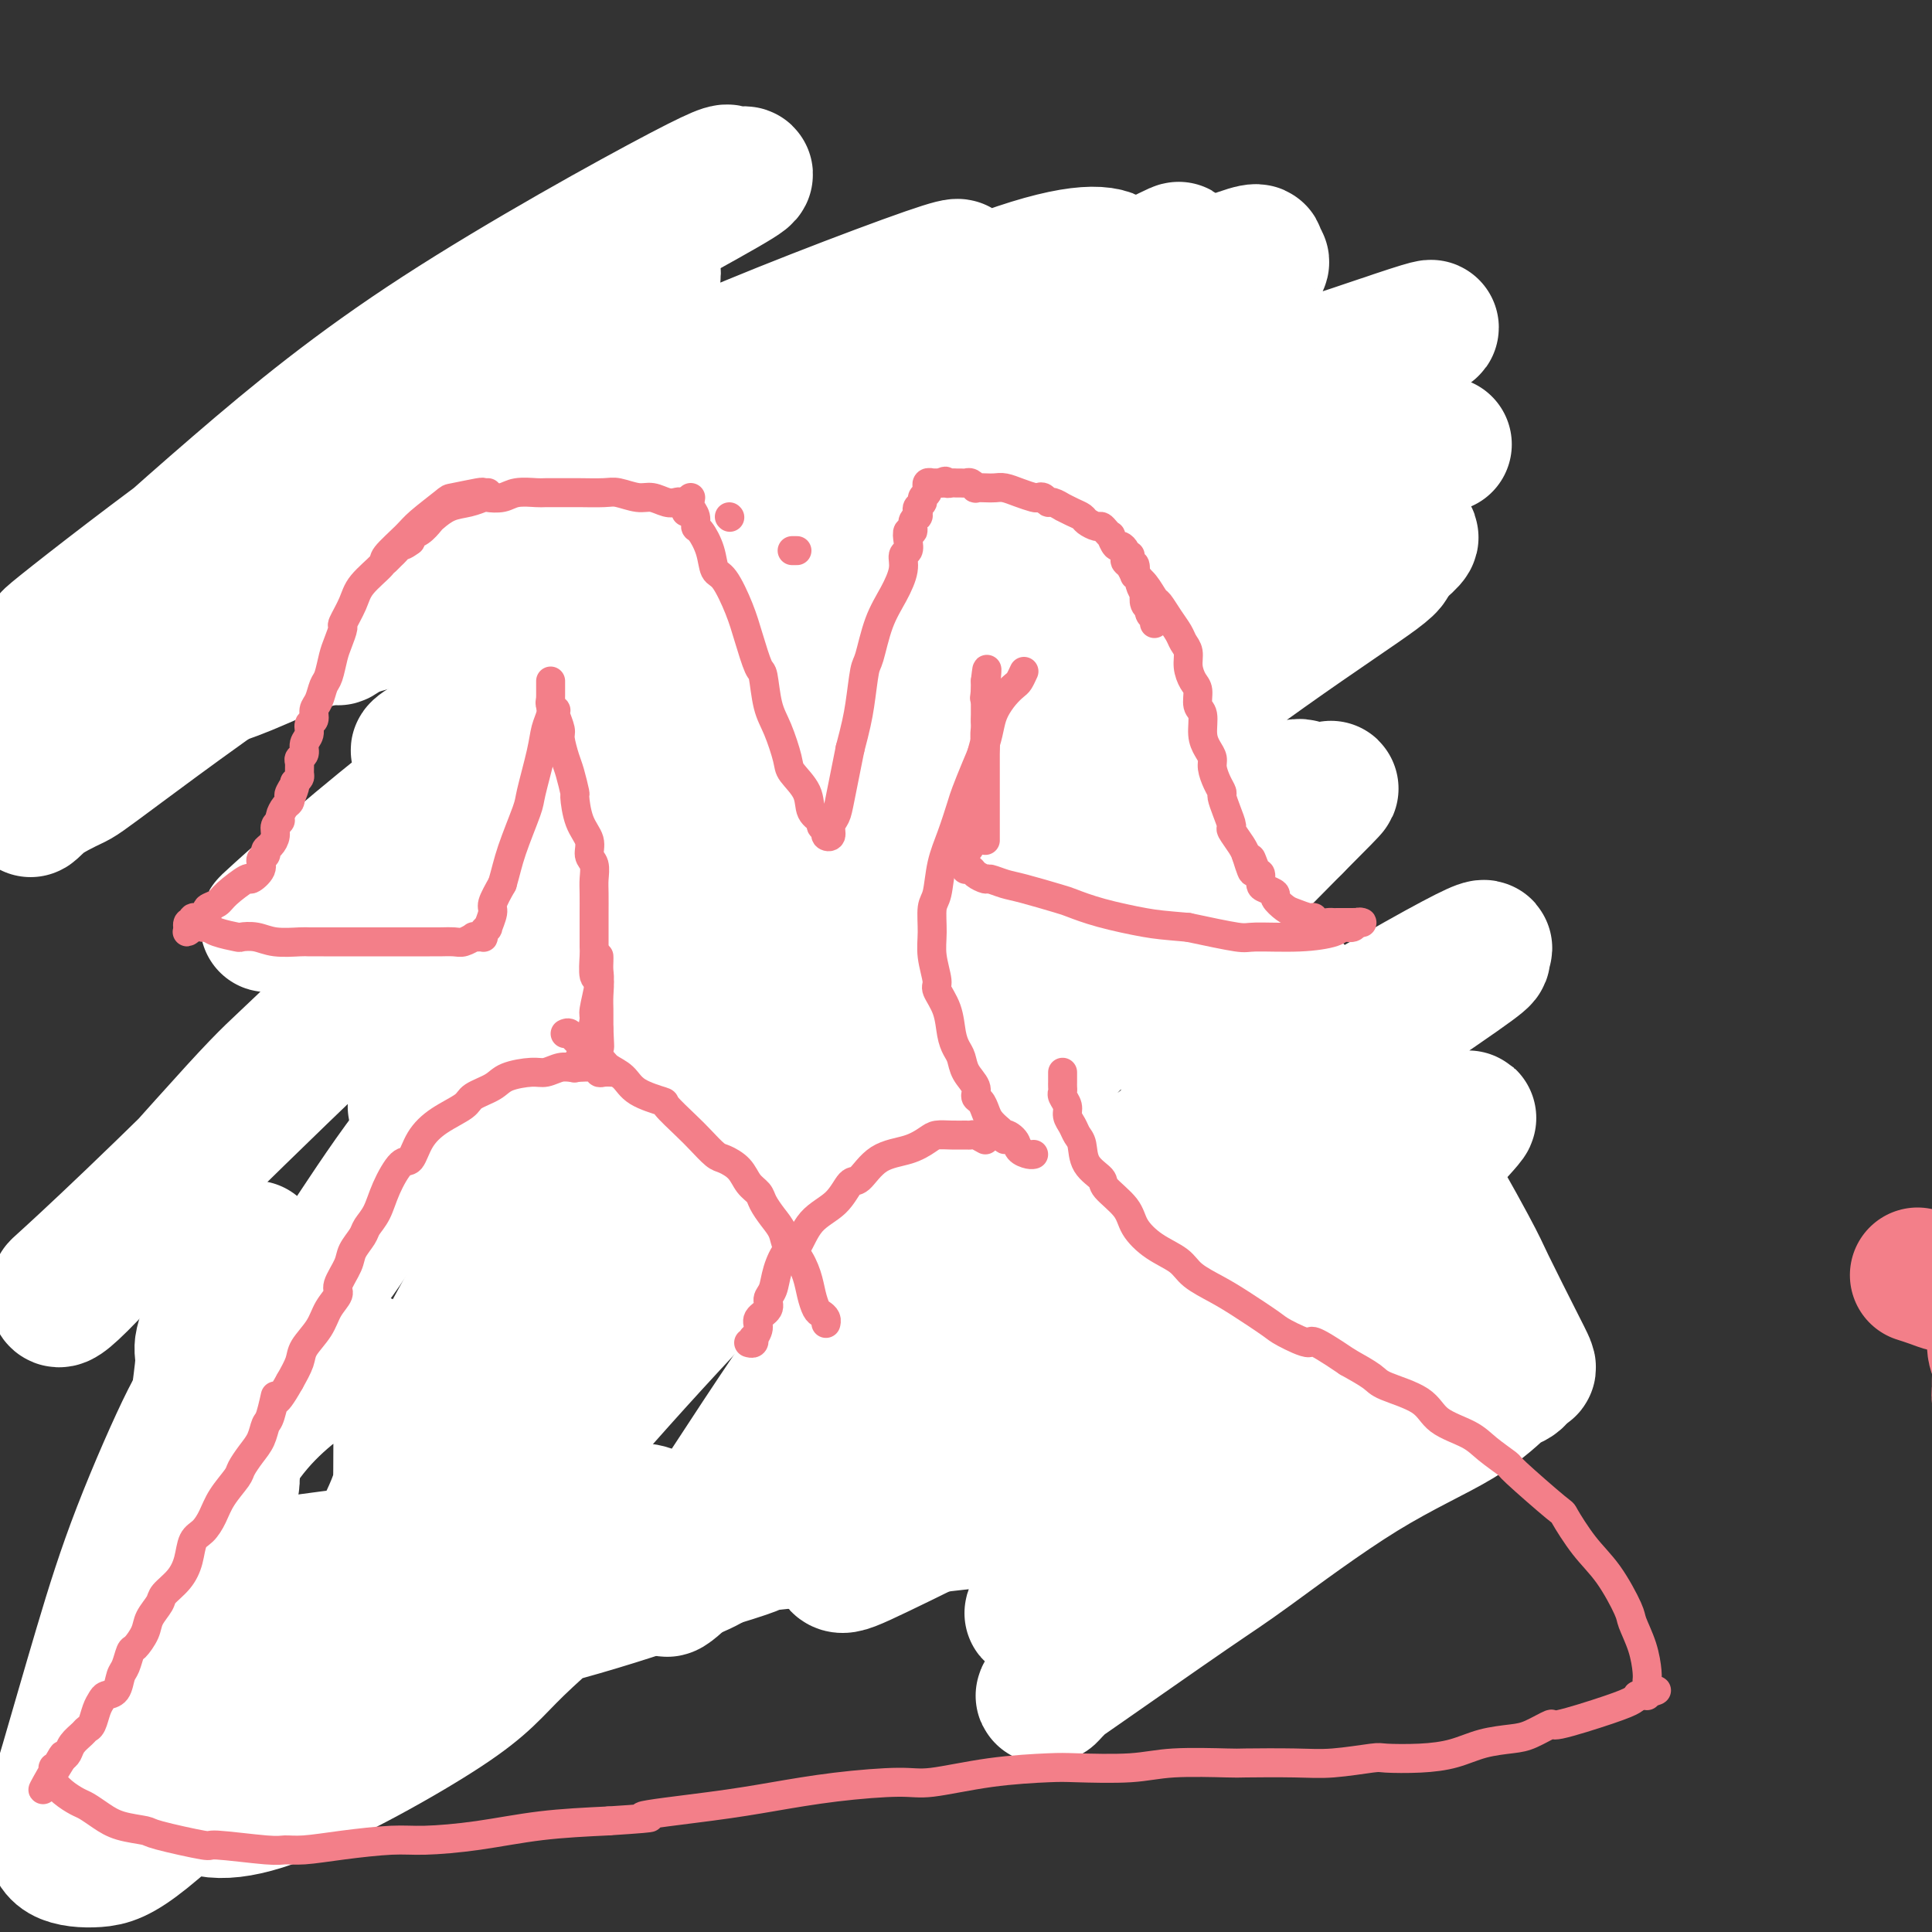 <svg viewBox='0 0 400 400' version='1.1' xmlns='http://www.w3.org/2000/svg' xmlns:xlink='http://www.w3.org/1999/xlink'><rect x="0" y="0" width="400" height="400" fill="#333333" stroke="none"/><g fill='none' stroke='#F37F89' stroke-width='6' stroke-linecap='round' stroke-linejoin='round'><path d='M139,75c0.415,0.440 0.829,0.881 1,1c0.171,0.119 0.097,-0.082 0,0c-0.097,0.082 -0.219,0.447 0,1c0.219,0.553 0.780,1.295 1,2c0.220,0.705 0.101,1.372 0,2c-0.101,0.628 -0.183,1.218 0,2c0.183,0.782 0.632,1.755 1,3c0.368,1.245 0.655,2.761 1,4c0.345,1.239 0.749,2.201 1,3c0.251,0.799 0.349,1.436 1,2c0.651,0.564 1.854,1.054 3,2c1.146,0.946 2.237,2.347 3,3c0.763,0.653 1.200,0.557 2,1c0.800,0.443 1.963,1.425 3,2c1.037,0.575 1.949,0.744 3,1c1.051,0.256 2.240,0.601 4,1c1.760,0.399 4.089,0.854 5,1c0.911,0.146 0.403,-0.016 1,0c0.597,0.016 2.298,0.212 4,0c1.702,-0.212 3.405,-0.830 5,-1c1.595,-0.170 3.083,0.109 4,0c0.917,-0.109 1.262,-0.607 2,-1c0.738,-0.393 1.868,-0.683 3,-1c1.132,-0.317 2.268,-0.662 4,-1c1.732,-0.338 4.062,-0.668 5,-1c0.938,-0.332 0.483,-0.666 1,-1c0.517,-0.334 2.005,-0.667 3,-1c0.995,-0.333 1.498,-0.667 2,-1'/><path d='M202,98c4.666,-1.657 1.832,-1.800 1,-2c-0.832,-0.200 0.337,-0.459 1,-1c0.663,-0.541 0.821,-1.365 1,-2c0.179,-0.635 0.380,-1.080 1,-2c0.620,-0.920 1.659,-2.315 2,-3c0.341,-0.685 -0.015,-0.660 0,-1c0.015,-0.340 0.400,-1.045 1,-2c0.600,-0.955 1.415,-2.158 2,-3c0.585,-0.842 0.940,-1.321 1,-2c0.060,-0.679 -0.176,-1.559 0,-2c0.176,-0.441 0.766,-0.444 1,-1c0.234,-0.556 0.114,-1.664 0,-2c-0.114,-0.336 -0.223,0.102 0,0c0.223,-0.102 0.778,-0.743 1,-1c0.222,-0.257 0.111,-0.128 0,0'/><path d='M140,80c0.019,0.079 0.037,0.157 0,0c-0.037,-0.157 -0.131,-0.551 0,-1c0.131,-0.449 0.487,-0.953 0,-2c-0.487,-1.047 -1.817,-2.638 -3,-4c-1.183,-1.362 -2.221,-2.496 -3,-3c-0.779,-0.504 -1.300,-0.377 -2,-1c-0.700,-0.623 -1.578,-1.996 -3,-3c-1.422,-1.004 -3.387,-1.640 -5,-2c-1.613,-0.360 -2.872,-0.443 -4,-1c-1.128,-0.557 -2.123,-1.587 -4,-2c-1.877,-0.413 -4.635,-0.207 -7,0c-2.365,0.207 -4.337,0.417 -7,1c-2.663,0.583 -6.016,1.540 -8,2c-1.984,0.460 -2.600,0.425 -4,1c-1.400,0.575 -3.583,1.761 -6,3c-2.417,1.239 -5.069,2.531 -7,4c-1.931,1.469 -3.142,3.116 -4,4c-0.858,0.884 -1.362,1.004 -2,2c-0.638,0.996 -1.408,2.868 -2,4c-0.592,1.132 -1.006,1.523 -2,3c-0.994,1.477 -2.567,4.039 -3,5c-0.433,0.961 0.276,0.322 0,1c-0.276,0.678 -1.536,2.673 -2,4c-0.464,1.327 -0.133,1.985 0,3c0.133,1.015 0.066,2.385 0,3c-0.066,0.615 -0.133,0.473 0,1c0.133,0.527 0.467,1.722 1,3c0.533,1.278 1.267,2.639 2,4'/><path d='M65,109c0.645,1.429 0.757,1.002 1,1c0.243,-0.002 0.616,0.422 1,1c0.384,0.578 0.777,1.310 1,2c0.223,0.690 0.276,1.340 1,2c0.724,0.660 2.121,1.332 3,2c0.879,0.668 1.241,1.331 2,2c0.759,0.669 1.914,1.344 3,2c1.086,0.656 2.103,1.294 3,2c0.897,0.706 1.673,1.480 2,2c0.327,0.520 0.205,0.784 1,1c0.795,0.216 2.505,0.382 4,1c1.495,0.618 2.773,1.686 4,2c1.227,0.314 2.402,-0.126 3,0c0.598,0.126 0.621,0.818 1,1c0.379,0.182 1.116,-0.147 2,0c0.884,0.147 1.914,0.772 3,1c1.086,0.228 2.228,0.061 3,0c0.772,-0.061 1.173,-0.016 2,0c0.827,0.016 2.079,0.004 3,0c0.921,-0.004 1.512,-0.001 2,0c0.488,0.001 0.873,0.000 1,0c0.127,-0.000 -0.004,-0.000 1,0c1.004,0.000 3.144,0.000 4,0c0.856,-0.000 0.428,-0.000 0,0'/><path d='M210,82c-0.073,-0.371 -0.147,-0.743 0,-1c0.147,-0.257 0.514,-0.400 1,-1c0.486,-0.600 1.089,-1.656 2,-3c0.911,-1.344 2.128,-2.977 3,-4c0.872,-1.023 1.398,-1.438 2,-2c0.602,-0.562 1.280,-1.271 3,-2c1.720,-0.729 4.484,-1.479 6,-2c1.516,-0.521 1.785,-0.815 3,-1c1.215,-0.185 3.375,-0.263 5,0c1.625,0.263 2.713,0.865 4,1c1.287,0.135 2.771,-0.199 4,0c1.229,0.199 2.203,0.930 4,2c1.797,1.070 4.418,2.479 6,3c1.582,0.521 2.126,0.152 3,1c0.874,0.848 2.080,2.912 3,4c0.920,1.088 1.556,1.201 2,2c0.444,0.799 0.697,2.283 1,3c0.303,0.717 0.656,0.666 1,1c0.344,0.334 0.681,1.052 1,2c0.319,0.948 0.621,2.125 1,3c0.379,0.875 0.834,1.447 1,2c0.166,0.553 0.044,1.088 0,2c-0.044,0.912 -0.011,2.200 0,3c0.011,0.800 -0.001,1.110 0,2c0.001,0.890 0.014,2.360 0,3c-0.014,0.640 -0.055,0.450 0,1c0.055,0.550 0.207,1.840 0,3c-0.207,1.160 -0.773,2.188 -1,3c-0.227,0.812 -0.113,1.406 0,2'/><path d='M265,109c-0.238,3.439 -0.833,1.535 -1,1c-0.167,-0.535 0.092,0.297 0,1c-0.092,0.703 -0.537,1.276 -1,2c-0.463,0.724 -0.944,1.600 -1,2c-0.056,0.400 0.312,0.326 0,1c-0.312,0.674 -1.306,2.096 -2,3c-0.694,0.904 -1.088,1.288 -2,2c-0.912,0.712 -2.342,1.750 -3,2c-0.658,0.250 -0.543,-0.288 -1,0c-0.457,0.288 -1.487,1.402 -2,2c-0.513,0.598 -0.511,0.681 -1,1c-0.489,0.319 -1.469,0.874 -2,1c-0.531,0.126 -0.612,-0.176 -1,0c-0.388,0.176 -1.081,0.832 -2,1c-0.919,0.168 -2.062,-0.151 -3,0c-0.938,0.151 -1.670,0.773 -2,1c-0.330,0.227 -0.260,0.061 -1,0c-0.740,-0.061 -2.292,-0.016 -3,0c-0.708,0.016 -0.573,0.004 -1,0c-0.427,-0.004 -1.416,-0.001 -2,0c-0.584,0.001 -0.764,0.000 -2,0c-1.236,-0.000 -3.530,-0.000 -5,0c-1.470,0.000 -2.117,0.000 -3,0c-0.883,-0.000 -2.001,-0.000 -3,0c-0.999,0.000 -1.878,0.000 -3,0c-1.122,-0.000 -2.486,-0.000 -4,0c-1.514,0.000 -3.179,0.000 -4,0c-0.821,-0.000 -0.797,-0.000 -1,0c-0.203,0.000 -0.631,0.000 -1,0c-0.369,-0.000 -0.677,-0.000 -1,0c-0.323,0.000 -0.662,0.000 -1,0'/><path d='M206,129c-6.020,0.302 0.429,0.055 3,0c2.571,-0.055 1.263,0.080 2,0c0.737,-0.080 3.517,-0.374 7,-1c3.483,-0.626 7.669,-1.583 10,-2c2.331,-0.417 2.809,-0.294 5,-1c2.191,-0.706 6.097,-2.242 9,-3c2.903,-0.758 4.805,-0.739 7,-1c2.195,-0.261 4.683,-0.802 6,-1c1.317,-0.198 1.463,-0.053 2,0c0.537,0.053 1.464,0.014 2,0c0.536,-0.014 0.680,-0.004 1,0c0.320,0.004 0.817,0.001 1,0c0.183,-0.001 0.052,-0.000 0,0c-0.052,0.000 -0.026,0.000 0,0'/><path d='M74,124c0.513,0.301 1.026,0.602 2,1c0.974,0.398 2.410,0.891 3,1c0.590,0.109 0.333,-0.168 2,0c1.667,0.168 5.256,0.781 8,1c2.744,0.219 4.643,0.045 6,0c1.357,-0.045 2.171,0.041 4,0c1.829,-0.041 4.672,-0.207 7,0c2.328,0.207 4.139,0.788 6,1c1.861,0.212 3.771,0.057 5,0c1.229,-0.057 1.778,-0.015 3,0c1.222,0.015 3.117,0.004 4,0c0.883,-0.004 0.755,-0.001 1,0c0.245,0.001 0.864,0.000 1,0c0.136,-0.000 -0.211,-0.000 0,0c0.211,0.000 0.980,0.000 1,0c0.020,-0.000 -0.709,-0.000 -1,0c-0.291,0.000 -0.146,0.000 0,0'/><path d='M128,130c0.006,0.861 0.012,1.722 0,2c-0.012,0.278 -0.041,-0.027 0,0c0.041,0.027 0.151,0.388 0,1c-0.151,0.612 -0.563,1.477 -1,2c-0.437,0.523 -0.901,0.704 -1,1c-0.099,0.296 0.165,0.709 0,1c-0.165,0.291 -0.761,0.462 -1,1c-0.239,0.538 -0.121,1.443 0,2c0.121,0.557 0.244,0.766 0,1c-0.244,0.234 -0.854,0.495 -1,1c-0.146,0.505 0.171,1.256 0,2c-0.171,0.744 -0.830,1.481 -1,2c-0.170,0.519 0.150,0.822 0,1c-0.150,0.178 -0.771,0.233 -1,1c-0.229,0.767 -0.065,2.247 0,3c0.065,0.753 0.032,0.779 0,1c-0.032,0.221 -0.061,0.638 0,1c0.061,0.362 0.214,0.670 0,1c-0.214,0.330 -0.793,0.681 -1,1c-0.207,0.319 -0.041,0.606 0,1c0.041,0.394 -0.041,0.894 0,1c0.041,0.106 0.207,-0.181 0,0c-0.207,0.181 -0.788,0.832 -1,1c-0.212,0.168 -0.057,-0.147 0,0c0.057,0.147 0.016,0.756 0,1c-0.016,0.244 -0.008,0.122 0,0'/><path d='M120,159c-1.244,4.733 -0.356,2.067 0,1c0.356,-1.067 0.178,-0.533 0,0'/><path d='M122,134c-0.002,0.677 -0.003,1.353 0,2c0.003,0.647 0.012,1.264 0,2c-0.012,0.736 -0.045,1.592 0,2c0.045,0.408 0.167,0.368 0,1c-0.167,0.632 -0.622,1.935 -1,3c-0.378,1.065 -0.679,1.891 -1,3c-0.321,1.109 -0.663,2.501 -1,4c-0.337,1.499 -0.668,3.106 -1,4c-0.332,0.894 -0.663,1.074 -1,2c-0.337,0.926 -0.678,2.599 -1,4c-0.322,1.401 -0.625,2.531 -1,4c-0.375,1.469 -0.821,3.277 -1,4c-0.179,0.723 -0.089,0.362 0,0'/><path d='M128,142c-0.333,0.401 -0.667,0.801 -1,2c-0.333,1.199 -0.666,3.196 -1,5c-0.334,1.804 -0.671,3.416 -1,5c-0.329,1.584 -0.651,3.139 -1,4c-0.349,0.861 -0.723,1.028 -1,2c-0.277,0.972 -0.455,2.749 -1,4c-0.545,1.251 -1.456,1.976 -2,3c-0.544,1.024 -0.719,2.347 -1,3c-0.281,0.653 -0.667,0.635 -1,1c-0.333,0.365 -0.614,1.112 -1,2c-0.386,0.888 -0.878,1.917 -1,3c-0.122,1.083 0.126,2.220 0,3c-0.126,0.780 -0.625,1.201 -1,2c-0.375,0.799 -0.626,1.974 -1,3c-0.374,1.026 -0.870,1.903 -1,3c-0.130,1.097 0.107,2.415 0,3c-0.107,0.585 -0.558,0.437 -1,1c-0.442,0.563 -0.875,1.836 -1,3c-0.125,1.164 0.059,2.219 0,3c-0.059,0.781 -0.362,1.287 -1,2c-0.638,0.713 -1.611,1.632 -2,2c-0.389,0.368 -0.195,0.184 0,0'/><path d='M205,129c-0.030,0.831 -0.061,1.663 0,2c0.061,0.337 0.212,0.180 0,1c-0.212,0.820 -0.789,2.617 -1,4c-0.211,1.383 -0.057,2.352 0,4c0.057,1.648 0.015,3.976 0,5c-0.015,1.024 -0.004,0.743 0,2c0.004,1.257 0.001,4.051 0,6c-0.001,1.949 -0.001,3.051 0,5c0.001,1.949 0.004,4.743 0,6c-0.004,1.257 -0.015,0.975 0,2c0.015,1.025 0.057,3.356 0,5c-0.057,1.644 -0.211,2.600 0,4c0.211,1.400 0.789,3.243 1,4c0.211,0.757 0.057,0.427 0,1c-0.057,0.573 -0.016,2.048 0,3c0.016,0.952 0.008,1.379 0,2c-0.008,0.621 -0.016,1.434 0,2c0.016,0.566 0.056,0.884 0,1c-0.056,0.116 -0.207,0.031 0,0c0.207,-0.031 0.774,-0.009 1,0c0.226,0.009 0.113,0.004 0,0'/><path d='M206,189c1.164,0.033 2.329,0.065 3,0c0.671,-0.065 0.850,-0.228 1,0c0.150,0.228 0.271,0.847 1,1c0.729,0.153 2.066,-0.159 3,0c0.934,0.159 1.465,0.788 2,1c0.535,0.212 1.075,0.008 2,0c0.925,-0.008 2.235,0.180 4,1c1.765,0.820 3.986,2.273 5,3c1.014,0.727 0.822,0.727 2,1c1.178,0.273 3.726,0.820 6,2c2.274,1.180 4.275,2.994 6,4c1.725,1.006 3.173,1.206 5,2c1.827,0.794 4.034,2.184 5,3c0.966,0.816 0.690,1.060 2,2c1.310,0.940 4.207,2.577 6,4c1.793,1.423 2.484,2.631 4,4c1.516,1.369 3.858,2.899 5,4c1.142,1.101 1.083,1.773 2,3c0.917,1.227 2.808,3.010 4,5c1.192,1.990 1.684,4.189 2,5c0.316,0.811 0.456,0.234 1,1c0.544,0.766 1.493,2.873 2,5c0.507,2.127 0.573,4.272 1,6c0.427,1.728 1.214,3.038 2,5c0.786,1.962 1.572,4.578 2,6c0.428,1.422 0.500,1.652 1,3c0.500,1.348 1.429,3.814 2,6c0.571,2.186 0.786,4.093 1,6'/><path d='M288,272c1.576,5.391 1.015,2.870 1,3c-0.015,0.130 0.514,2.911 1,5c0.486,2.089 0.929,3.485 1,5c0.071,1.515 -0.228,3.148 0,4c0.228,0.852 0.985,0.922 1,2c0.015,1.078 -0.710,3.165 -1,4c-0.290,0.835 -0.145,0.417 0,0'/><path d='M100,196c-0.254,-0.431 -0.507,-0.863 -1,-1c-0.493,-0.137 -1.225,0.020 -2,0c-0.775,-0.020 -1.594,-0.216 -3,0c-1.406,0.216 -3.400,0.845 -6,2c-2.600,1.155 -5.807,2.835 -8,4c-2.193,1.165 -3.373,1.816 -5,3c-1.627,1.184 -3.702,2.901 -6,5c-2.298,2.099 -4.821,4.580 -7,7c-2.179,2.420 -4.016,4.778 -5,6c-0.984,1.222 -1.117,1.307 -2,3c-0.883,1.693 -2.517,4.992 -4,7c-1.483,2.008 -2.817,2.724 -4,5c-1.183,2.276 -2.216,6.111 -3,8c-0.784,1.889 -1.319,1.833 -2,3c-0.681,1.167 -1.507,3.556 -2,6c-0.493,2.444 -0.654,4.942 -1,7c-0.346,2.058 -0.876,3.675 -1,5c-0.124,1.325 0.159,2.358 0,4c-0.159,1.642 -0.761,3.892 -1,6c-0.239,2.108 -0.116,4.075 0,6c0.116,1.925 0.223,3.808 0,5c-0.223,1.192 -0.777,1.693 -1,3c-0.223,1.307 -0.116,3.422 0,5c0.116,1.578 0.242,2.621 0,4c-0.242,1.379 -0.852,3.096 -1,4c-0.148,0.904 0.167,0.995 0,2c-0.167,1.005 -0.814,2.924 -1,4c-0.186,1.076 0.090,1.307 0,2c-0.090,0.693 -0.545,1.846 -1,3'/><path d='M33,314c-1.099,9.416 -0.347,2.957 0,1c0.347,-1.957 0.288,0.590 0,2c-0.288,1.410 -0.805,1.683 -1,2c-0.195,0.317 -0.067,0.676 0,1c0.067,0.324 0.072,0.612 0,1c-0.072,0.388 -0.221,0.877 0,1c0.221,0.123 0.813,-0.121 1,0c0.187,0.121 -0.031,0.607 0,1c0.031,0.393 0.312,0.694 1,1c0.688,0.306 1.785,0.617 3,1c1.215,0.383 2.548,0.836 5,1c2.452,0.164 6.022,0.037 8,0c1.978,-0.037 2.365,0.016 5,0c2.635,-0.016 7.517,-0.101 12,0c4.483,0.101 8.567,0.389 14,0c5.433,-0.389 12.214,-1.456 16,-2c3.786,-0.544 4.577,-0.565 8,-1c3.423,-0.435 9.476,-1.282 15,-2c5.524,-0.718 10.517,-1.306 16,-2c5.483,-0.694 11.454,-1.496 15,-2c3.546,-0.504 4.667,-0.712 8,-1c3.333,-0.288 8.877,-0.655 14,-1c5.123,-0.345 9.825,-0.667 15,-1c5.175,-0.333 10.825,-0.678 14,-1c3.175,-0.322 3.877,-0.622 7,-1c3.123,-0.378 8.666,-0.832 13,-1c4.334,-0.168 7.457,-0.048 11,0c3.543,0.048 7.506,0.023 10,0c2.494,-0.023 3.517,-0.045 6,0c2.483,0.045 6.424,0.156 10,0c3.576,-0.156 6.788,-0.578 10,-1'/><path d='M269,310c18.503,-0.864 9.760,-0.026 7,0c-2.760,0.026 0.463,-0.762 3,-1c2.537,-0.238 4.386,0.072 6,0c1.614,-0.072 2.992,-0.528 4,-1c1.008,-0.472 1.647,-0.961 2,-1c0.353,-0.039 0.420,0.372 1,0c0.580,-0.372 1.672,-1.528 2,-2c0.328,-0.472 -0.110,-0.260 0,-1c0.110,-0.740 0.768,-2.430 1,-3c0.232,-0.570 0.039,-0.019 0,-1c-0.039,-0.981 0.076,-3.493 0,-6c-0.076,-2.507 -0.344,-5.009 -1,-8c-0.656,-2.991 -1.698,-6.471 -2,-8c-0.302,-1.529 0.138,-1.106 0,-3c-0.138,-1.894 -0.855,-6.105 -2,-9c-1.145,-2.895 -2.717,-4.473 -4,-7c-1.283,-2.527 -2.276,-6.001 -3,-8c-0.724,-1.999 -1.179,-2.521 -2,-4c-0.821,-1.479 -2.009,-3.914 -4,-7c-1.991,-3.086 -4.786,-6.824 -7,-10c-2.214,-3.176 -3.847,-5.792 -5,-7c-1.153,-1.208 -1.826,-1.010 -4,-3c-2.174,-1.990 -5.849,-6.170 -8,-9c-2.151,-2.830 -2.776,-4.310 -5,-6c-2.224,-1.690 -6.045,-3.592 -8,-5c-1.955,-1.408 -2.043,-2.324 -3,-3c-0.957,-0.676 -2.781,-1.112 -5,-2c-2.219,-0.888 -4.832,-2.228 -7,-3c-2.168,-0.772 -3.891,-0.977 -5,-1c-1.109,-0.023 -1.602,0.136 -3,0c-1.398,-0.136 -3.699,-0.568 -6,-1'/><path d='M211,190c-2.736,-0.293 -2.574,-0.026 -3,0c-0.426,0.026 -1.438,-0.189 -2,0c-0.562,0.189 -0.673,0.783 -1,1c-0.327,0.217 -0.871,0.058 -1,0c-0.129,-0.058 0.158,-0.016 0,0c-0.158,0.016 -0.759,0.004 -1,0c-0.241,-0.004 -0.120,-0.002 0,0'/><path d='M82,195c0.701,0.000 1.401,0.000 2,0c0.599,-0.000 1.095,-0.000 2,0c0.905,0.000 2.218,0.000 3,0c0.782,-0.000 1.035,-0.001 2,0c0.965,0.001 2.644,0.004 4,0c1.356,-0.004 2.388,-0.015 4,0c1.612,0.015 3.803,0.056 5,0c1.197,-0.056 1.399,-0.207 2,0c0.601,0.207 1.600,0.774 2,1c0.400,0.226 0.200,0.113 0,0'/></g>
<g fill='none' stroke='#FFFFFF' stroke-width='28' stroke-linecap='round' stroke-linejoin='round'><path d='M308,271c-0.306,0.534 -0.613,1.068 0,1c0.613,-0.068 2.145,-0.738 0,3c-2.145,3.738 -7.969,11.884 -12,17c-4.031,5.116 -6.270,7.203 -13,12c-6.730,4.797 -17.952,12.306 -28,19c-10.048,6.694 -18.922,12.574 -25,17c-6.078,4.426 -9.362,7.398 -11,9c-1.638,1.602 -1.632,1.836 -2,2c-0.368,0.164 -1.109,0.259 -1,0c0.109,-0.259 1.068,-0.874 7,-5c5.932,-4.126 16.837,-11.765 23,-16c6.163,-4.235 7.586,-5.066 13,-9c5.414,-3.934 14.820,-10.970 23,-16c8.180,-5.030 15.134,-8.056 20,-11c4.866,-2.944 7.643,-5.808 9,-7c1.357,-1.192 1.292,-0.712 2,-1c0.708,-0.288 2.188,-1.343 0,-1c-2.188,0.343 -8.045,2.086 -17,7c-8.955,4.914 -21.009,13.001 -28,17c-6.991,3.999 -8.918,3.910 -14,7c-5.082,3.090 -13.320,9.360 -20,13c-6.680,3.640 -11.802,4.651 -15,5c-3.198,0.349 -4.472,0.038 -5,0c-0.528,-0.038 -0.310,0.199 0,-1c0.310,-1.199 0.711,-3.832 5,-10c4.289,-6.168 12.464,-15.871 21,-26c8.536,-10.129 17.432,-20.684 23,-27c5.568,-6.316 7.807,-8.393 13,-13c5.193,-4.607 13.341,-11.745 18,-16c4.659,-4.255 5.830,-5.628 7,-7'/><path d='M301,234c5.892,-5.343 1.622,-0.701 1,0c-0.622,0.701 2.403,-2.538 -2,0c-4.403,2.538 -16.235,10.854 -27,20c-10.765,9.146 -20.465,19.122 -31,28c-10.535,8.878 -21.907,16.657 -28,21c-6.093,4.343 -6.907,5.249 -12,8c-5.093,2.751 -14.467,7.348 -20,10c-5.533,2.652 -7.226,3.361 -8,3c-0.774,-0.361 -0.627,-1.790 -1,-2c-0.373,-0.210 -1.264,0.798 4,-6c5.264,-6.798 16.685,-21.404 27,-33c10.315,-11.596 19.525,-20.182 31,-30c11.475,-9.818 25.216,-20.866 33,-27c7.784,-6.134 9.611,-7.352 15,-11c5.389,-3.648 14.340,-9.725 19,-13c4.660,-3.275 5.028,-3.749 5,-4c-0.028,-0.251 -0.452,-0.280 0,-1c0.452,-0.720 1.781,-2.132 -6,2c-7.781,4.132 -24.671,13.810 -39,23c-14.329,9.190 -26.096,17.894 -40,30c-13.904,12.106 -29.944,27.614 -39,36c-9.056,8.386 -11.128,9.652 -17,15c-5.872,5.348 -15.546,14.780 -21,20c-5.454,5.220 -6.690,6.228 -7,6c-0.310,-0.228 0.306,-1.690 1,-3c0.694,-1.310 1.467,-2.466 7,-11c5.533,-8.534 15.825,-24.447 26,-39c10.175,-14.553 20.232,-27.746 32,-41c11.768,-13.254 25.245,-26.568 33,-34c7.755,-7.432 9.787,-8.980 14,-13c4.213,-4.020 10.606,-10.510 17,-17'/><path d='M268,171c11.214,-11.247 7.250,-7.365 5,-6c-2.250,1.365 -2.785,0.215 -3,-1c-0.215,-1.215 -0.108,-2.493 -9,2c-8.892,4.493 -26.782,14.756 -43,27c-16.218,12.244 -30.763,26.469 -46,42c-15.237,15.531 -31.166,32.368 -40,42c-8.834,9.632 -10.572,12.059 -15,18c-4.428,5.941 -11.547,15.398 -15,20c-3.453,4.602 -3.242,4.351 -2,3c1.242,-1.351 3.515,-3.803 8,-9c4.485,-5.197 11.184,-13.139 20,-23c8.816,-9.861 19.751,-21.640 31,-33c11.249,-11.360 22.814,-22.300 35,-32c12.186,-9.700 24.994,-18.162 32,-23c7.006,-4.838 8.209,-6.054 12,-9c3.791,-2.946 10.170,-7.622 13,-10c2.830,-2.378 2.112,-2.459 0,-2c-2.112,0.459 -5.619,1.458 -12,5c-6.381,3.542 -15.635,9.627 -27,18c-11.365,8.373 -24.841,19.035 -38,31c-13.159,11.965 -26.001,25.233 -37,37c-10.999,11.767 -20.154,22.032 -25,27c-4.846,4.968 -5.382,4.639 -7,6c-1.618,1.361 -4.318,4.411 -3,2c1.318,-2.411 6.654,-10.283 17,-24c10.346,-13.717 25.702,-33.280 34,-44c8.298,-10.720 9.538,-12.599 20,-23c10.462,-10.401 30.144,-29.324 47,-44c16.856,-14.676 30.884,-25.105 42,-33c11.116,-7.895 19.319,-13.256 23,-16c3.681,-2.744 2.841,-2.872 2,-3'/><path d='M287,116c10.350,-8.456 2.726,-3.595 -3,-3c-5.726,0.595 -9.555,-3.078 -24,3c-14.445,6.078 -39.508,21.905 -52,30c-12.492,8.095 -12.414,8.459 -22,17c-9.586,8.541 -28.838,25.258 -44,42c-15.162,16.742 -26.236,33.507 -34,46c-7.764,12.493 -12.218,20.712 -14,24c-1.782,3.288 -0.891,1.644 0,0'/><path d='M299,92c-1.562,0.449 -3.123,0.897 -5,1c-1.877,0.103 -4.069,-0.140 -14,4c-9.931,4.140 -27.601,12.663 -38,18c-10.399,5.337 -13.529,7.489 -23,14c-9.471,6.511 -25.285,17.383 -39,28c-13.715,10.617 -25.331,20.979 -37,32c-11.669,11.021 -23.392,22.699 -30,29c-6.608,6.301 -8.100,7.223 -10,9c-1.900,1.777 -4.208,4.410 -6,7c-1.792,2.590 -3.070,5.138 0,0c3.070,-5.138 10.487,-17.962 21,-31c10.513,-13.038 24.121,-26.290 32,-34c7.879,-7.710 10.029,-9.880 19,-18c8.971,-8.120 24.762,-22.192 40,-33c15.238,-10.808 29.922,-18.352 38,-23c8.078,-4.648 9.549,-6.398 14,-9c4.451,-2.602 11.883,-6.055 16,-8c4.117,-1.945 4.918,-2.381 4,-2c-0.918,0.381 -3.557,1.580 -11,6c-7.443,4.420 -19.692,12.061 -27,17c-7.308,4.939 -9.675,7.177 -21,15c-11.325,7.823 -31.610,21.233 -49,35c-17.390,13.767 -31.887,27.893 -45,41c-13.113,13.107 -24.842,25.195 -31,31c-6.158,5.805 -6.743,5.327 -8,6c-1.257,0.673 -3.185,2.498 -3,2c0.185,-0.498 2.483,-3.319 6,-8c3.517,-4.681 8.255,-11.222 16,-20c7.745,-8.778 18.499,-19.794 31,-31c12.501,-11.206 26.751,-22.603 41,-34'/><path d='M180,136c15.898,-12.135 35.142,-25.471 46,-32c10.858,-6.529 13.331,-6.251 20,-9c6.669,-2.749 17.536,-8.524 22,-11c4.464,-2.476 2.525,-1.653 3,-3c0.475,-1.347 3.364,-4.865 -9,-2c-12.364,2.865 -39.980,12.114 -54,17c-14.020,4.886 -14.446,5.410 -27,13c-12.554,7.590 -37.238,22.246 -57,35c-19.762,12.754 -34.601,23.607 -43,30c-8.399,6.393 -10.356,8.325 -13,10c-2.644,1.675 -5.973,3.092 -9,5c-3.027,1.908 -5.752,4.305 -1,0c4.752,-4.305 16.982,-15.313 31,-26c14.018,-10.687 29.826,-21.054 38,-27c8.174,-5.946 8.715,-7.471 18,-13c9.285,-5.529 27.314,-15.063 41,-21c13.686,-5.937 23.027,-8.277 30,-10c6.973,-1.723 11.576,-2.829 13,-3c1.424,-0.171 -0.332,0.592 1,0c1.332,-0.592 5.752,-2.540 -1,-1c-6.752,1.540 -24.678,6.567 -33,9c-8.322,2.433 -7.042,2.272 -16,7c-8.958,4.728 -28.153,14.345 -43,22c-14.847,7.655 -25.344,13.348 -33,18c-7.656,4.652 -12.470,8.263 -15,10c-2.530,1.737 -2.776,1.599 -2,1c0.776,-0.599 2.575,-1.661 8,-4c5.425,-2.339 14.475,-5.957 27,-13c12.525,-7.043 28.526,-17.512 38,-23c9.474,-5.488 12.421,-5.997 23,-10c10.579,-4.003 28.789,-11.502 47,-19'/><path d='M230,86c17.844,-6.176 27.456,-7.115 36,-9c8.544,-1.885 16.022,-4.715 20,-6c3.978,-1.285 4.458,-1.026 5,-1c0.542,0.026 1.146,-0.182 3,-1c1.854,-0.818 4.957,-2.248 -2,0c-6.957,2.248 -23.973,8.173 -39,15c-15.027,6.827 -28.063,14.558 -37,19c-8.937,4.442 -13.773,5.597 -23,10c-9.227,4.403 -22.844,12.053 -31,16c-8.156,3.947 -10.850,4.189 -12,4c-1.150,-0.189 -0.757,-0.811 -2,0c-1.243,0.811 -4.121,3.055 1,-1c5.121,-4.055 18.241,-14.410 28,-22c9.759,-7.590 16.158,-12.415 26,-19c9.842,-6.585 23.128,-14.928 30,-19c6.872,-4.072 7.329,-3.871 11,-6c3.671,-2.129 10.557,-6.589 14,-9c3.443,-2.411 3.442,-2.775 3,-3c-0.442,-0.225 -1.325,-0.312 -1,-1c0.325,-0.688 1.858,-1.978 -6,1c-7.858,2.978 -25.105,10.223 -40,18c-14.895,7.777 -27.436,16.087 -41,24c-13.564,7.913 -28.150,15.430 -36,20c-7.850,4.570 -8.963,6.192 -12,8c-3.037,1.808 -7.999,3.802 -12,6c-4.001,2.198 -7.042,4.599 -1,1c6.042,-3.599 21.166,-13.199 28,-18c6.834,-4.801 5.378,-4.802 14,-10c8.622,-5.198 27.321,-15.592 41,-23c13.679,-7.408 22.337,-11.831 28,-15c5.663,-3.169 8.332,-5.085 11,-7'/><path d='M234,58c19.036,-11.519 6.125,-4.317 1,-2c-5.125,2.317 -2.465,-0.252 -4,-2c-1.535,-1.748 -7.264,-2.676 -23,3c-15.736,5.676 -41.480,17.957 -55,25c-13.520,7.043 -14.817,8.848 -24,14c-9.183,5.152 -26.254,13.651 -37,20c-10.746,6.349 -15.168,10.549 -18,13c-2.832,2.451 -4.075,3.153 -4,3c0.075,-0.153 1.466,-1.162 3,-2c1.534,-0.838 3.209,-1.504 12,-7c8.791,-5.496 24.698,-15.822 40,-25c15.302,-9.178 30.001,-17.208 38,-22c7.999,-4.792 9.299,-6.345 14,-9c4.701,-2.655 12.804,-6.412 16,-8c3.196,-1.588 1.484,-1.007 3,-2c1.516,-0.993 6.259,-3.559 -4,0c-10.259,3.559 -35.521,13.242 -48,19c-12.479,5.758 -12.176,7.592 -23,15c-10.824,7.408 -32.777,20.389 -52,33c-19.223,12.611 -35.717,24.850 -44,31c-8.283,6.150 -8.355,6.210 -10,7c-1.645,0.790 -4.864,2.309 -7,4c-2.136,1.691 -3.189,3.553 3,-3c6.189,-6.553 19.620,-21.522 28,-30c8.380,-8.478 11.708,-10.464 20,-17c8.292,-6.536 21.547,-17.623 33,-26c11.453,-8.377 21.105,-14.046 28,-19c6.895,-4.954 11.034,-9.194 13,-11c1.966,-1.806 1.760,-1.179 2,-2c0.240,-0.821 0.926,-3.092 -2,-3c-2.926,0.092 -9.463,2.546 -16,5'/><path d='M117,60c-11.321,5.532 -31.623,16.862 -43,24c-11.377,7.138 -13.827,10.086 -21,16c-7.173,5.914 -19.068,14.796 -26,20c-6.932,5.204 -8.901,6.731 -12,9c-3.099,2.269 -7.329,5.282 -2,1c5.329,-4.282 20.215,-15.858 33,-25c12.785,-9.142 23.467,-15.851 36,-24c12.533,-8.149 26.915,-17.737 35,-23c8.085,-5.263 9.872,-6.202 15,-9c5.128,-2.798 13.595,-7.454 18,-10c4.405,-2.546 4.747,-2.982 4,-3c-0.747,-0.018 -2.582,0.382 -3,0c-0.418,-0.382 0.582,-1.547 -10,4c-10.582,5.547 -32.744,17.807 -50,29c-17.256,11.193 -29.605,21.319 -42,32c-12.395,10.681 -24.836,21.917 -31,28c-6.164,6.083 -6.051,7.014 -7,9c-0.949,1.986 -2.958,5.027 -4,7c-1.042,1.973 -1.115,2.877 6,2c7.115,-0.877 21.419,-3.536 30,-6c8.581,-2.464 11.438,-4.732 21,-8c9.562,-3.268 25.828,-7.537 40,-10c14.172,-2.463 26.251,-3.119 37,-3c10.749,0.119 20.169,1.015 25,2c4.831,0.985 5.072,2.061 6,3c0.928,0.939 2.544,1.740 3,2c0.456,0.260 -0.249,-0.023 -9,6c-8.751,6.023 -25.548,18.352 -36,26c-10.452,7.648 -14.558,10.614 -24,19c-9.442,8.386 -24.221,22.193 -39,36'/><path d='M67,214c-12.401,11.764 -23.903,23.175 -33,32c-9.097,8.825 -15.788,15.062 -19,18c-3.212,2.938 -2.946,2.575 -3,3c-0.054,0.425 -0.428,1.639 0,2c0.428,0.361 1.659,-0.130 9,-8c7.341,-7.870 20.790,-23.118 28,-31c7.210,-7.882 8.179,-8.398 14,-14c5.821,-5.602 16.495,-16.289 25,-24c8.505,-7.711 14.840,-12.447 21,-17c6.160,-4.553 12.144,-8.922 15,-11c2.856,-2.078 2.584,-1.864 4,-2c1.416,-0.136 4.521,-0.620 6,-1c1.479,-0.380 1.332,-0.654 1,0c-0.332,0.654 -0.848,2.235 -1,3c-0.152,0.765 0.059,0.712 -3,6c-3.059,5.288 -9.388,15.916 -15,25c-5.612,9.084 -10.506,16.624 -16,24c-5.494,7.376 -11.588,14.588 -17,22c-5.412,7.412 -10.141,15.024 -13,19c-2.859,3.976 -3.847,4.316 -6,7c-2.153,2.684 -5.469,7.713 -8,10c-2.531,2.287 -4.276,1.833 -5,2c-0.724,0.167 -0.426,0.957 -1,1c-0.574,0.043 -2.018,-0.660 -3,-1c-0.982,-0.340 -1.501,-0.316 -2,-1c-0.499,-0.684 -0.978,-2.075 -1,-3c-0.022,-0.925 0.414,-1.383 1,-3c0.586,-1.617 1.322,-4.392 2,-6c0.678,-1.608 1.298,-2.048 2,-3c0.702,-0.952 1.486,-2.415 2,-3c0.514,-0.585 0.757,-0.293 1,0'/><path d='M52,260c1.239,-2.530 0.336,-1.354 0,-1c-0.336,0.354 -0.104,-0.112 0,0c0.104,0.112 0.080,0.803 0,1c-0.080,0.197 -0.217,-0.101 0,0c0.217,0.101 0.787,0.602 1,1c0.213,0.398 0.069,0.694 0,1c-0.069,0.306 -0.061,0.622 0,1c0.061,0.378 0.176,0.817 0,1c-0.176,0.183 -0.643,0.108 -1,0c-0.357,-0.108 -0.602,-0.249 -1,0c-0.398,0.249 -0.947,0.889 -2,2c-1.053,1.111 -2.609,2.693 -4,5c-1.391,2.307 -2.618,5.340 -3,7c-0.382,1.660 0.080,1.948 0,4c-0.080,2.052 -0.702,5.866 -1,9c-0.298,3.134 -0.273,5.586 0,8c0.273,2.414 0.795,4.790 1,6c0.205,1.210 0.093,1.253 0,2c-0.093,0.747 -0.166,2.198 0,3c0.166,0.802 0.573,0.954 1,1c0.427,0.046 0.875,-0.014 1,0c0.125,0.014 -0.072,0.102 0,0c0.072,-0.102 0.411,-0.395 1,-1c0.589,-0.605 1.426,-1.524 2,-2c0.574,-0.476 0.886,-0.509 1,-1c0.114,-0.491 0.031,-1.440 0,-2c-0.031,-0.560 -0.009,-0.731 0,-1c0.009,-0.269 0.004,-0.634 0,-1'/><path d='M48,303c0.976,-1.068 0.416,-0.238 0,0c-0.416,0.238 -0.690,-0.115 -1,0c-0.310,0.115 -0.657,0.698 -1,1c-0.343,0.302 -0.680,0.322 -1,1c-0.320,0.678 -0.621,2.014 -1,3c-0.379,0.986 -0.834,1.624 -1,2c-0.166,0.376 -0.041,0.491 0,1c0.041,0.509 -0.000,1.411 0,2c0.000,0.589 0.042,0.863 0,1c-0.042,0.137 -0.166,0.136 0,0c0.166,-0.136 0.623,-0.408 1,-1c0.377,-0.592 0.673,-1.506 1,-2c0.327,-0.494 0.684,-0.569 1,-2c0.316,-1.431 0.590,-4.219 1,-6c0.410,-1.781 0.954,-2.554 1,-5c0.046,-2.446 -0.408,-6.566 -1,-9c-0.592,-2.434 -1.323,-3.181 -2,-3c-0.677,0.181 -1.298,1.292 -2,2c-0.702,0.708 -1.483,1.015 -4,6c-2.517,4.985 -6.770,14.650 -10,23c-3.230,8.350 -5.438,15.386 -8,24c-2.562,8.614 -5.478,18.807 -7,24c-1.522,5.193 -1.648,5.388 -2,7c-0.352,1.612 -0.929,4.642 -1,7c-0.071,2.358 0.362,4.044 2,5c1.638,0.956 4.479,1.180 7,1c2.521,-0.180 4.720,-0.766 10,-5c5.280,-4.234 13.640,-12.117 22,-20'/><path d='M52,360c6.845,-7.810 12.958,-17.333 18,-26c5.042,-8.667 9.015,-16.476 11,-21c1.985,-4.524 1.984,-5.762 2,-9c0.016,-3.238 0.051,-8.474 0,-12c-0.051,-3.526 -0.189,-5.341 -2,-7c-1.811,-1.659 -5.297,-3.161 -7,-4c-1.703,-0.839 -1.623,-1.014 -5,1c-3.377,2.014 -10.211,6.217 -16,13c-5.789,6.783 -10.534,16.148 -14,26c-3.466,9.852 -5.653,20.193 -7,26c-1.347,5.807 -1.854,7.082 -1,11c0.854,3.918 3.070,10.479 7,14c3.930,3.521 9.575,4.002 20,0c10.425,-4.002 25.630,-12.487 34,-18c8.370,-5.513 9.904,-8.055 15,-13c5.096,-4.945 13.755,-12.294 19,-17c5.245,-4.706 7.077,-6.768 8,-8c0.923,-1.232 0.938,-1.635 1,-2c0.062,-0.365 0.171,-0.693 -1,-1c-1.171,-0.307 -3.622,-0.595 -11,0c-7.378,0.595 -19.684,2.071 -30,5c-10.316,2.929 -18.643,7.309 -24,10c-5.357,2.691 -7.746,3.692 -11,6c-3.254,2.308 -7.374,5.924 -10,8c-2.626,2.076 -3.759,2.611 -3,3c0.759,0.389 3.409,0.631 5,1c1.591,0.369 2.122,0.864 8,0c5.878,-0.864 17.101,-3.087 27,-5c9.899,-1.913 18.473,-3.515 28,-6c9.527,-2.485 20.008,-5.853 26,-8c5.992,-2.147 7.496,-3.074 9,-4'/><path d='M148,323c11.370,-3.438 8.296,-3.033 8,-3c-0.296,0.033 2.188,-0.306 0,-1c-2.188,-0.694 -9.046,-1.742 -14,-2c-4.954,-0.258 -8.002,0.273 -18,1c-9.998,0.727 -26.946,1.648 -41,3c-14.054,1.352 -25.214,3.135 -31,4c-5.786,0.865 -6.199,0.813 -9,1c-2.801,0.187 -7.990,0.615 -10,1c-2.010,0.385 -0.843,0.729 1,1c1.843,0.271 4.360,0.469 15,0c10.640,-0.469 29.402,-1.605 39,-2c9.598,-0.395 10.033,-0.047 20,-1c9.967,-0.953 29.467,-3.205 46,-5c16.533,-1.795 30.100,-3.133 46,-5c15.900,-1.867 34.132,-4.262 43,-5c8.868,-0.738 8.372,0.181 16,-2c7.628,-2.181 23.380,-7.464 30,-10c6.620,-2.536 4.107,-2.327 5,-3c0.893,-0.673 5.192,-2.229 7,-3c1.808,-0.771 1.124,-0.757 1,-1c-0.124,-0.243 0.313,-0.743 0,-1c-0.313,-0.257 -1.374,-0.269 -5,-1c-3.626,-0.731 -9.816,-2.179 -13,-3c-3.184,-0.821 -3.362,-1.015 -6,-2c-2.638,-0.985 -7.735,-2.760 -11,-5c-3.265,-2.240 -4.699,-4.944 -7,-9c-2.301,-4.056 -5.470,-9.462 -7,-13c-1.530,-3.538 -1.420,-5.206 -2,-9c-0.580,-3.794 -1.848,-9.714 -3,-15c-1.152,-5.286 -2.186,-9.939 -3,-14c-0.814,-4.061 -1.407,-7.531 -2,-11'/><path d='M243,208c-1.666,-8.242 -0.831,-4.347 0,-4c0.831,0.347 1.659,-2.854 2,-5c0.341,-2.146 0.197,-3.239 2,-2c1.803,1.239 5.554,4.808 8,7c2.446,2.192 3.587,3.007 6,7c2.413,3.993 6.098,11.163 9,16c2.902,4.837 5.022,7.342 6,9c0.978,1.658 0.815,2.471 1,3c0.185,0.529 0.716,0.776 1,1c0.284,0.224 0.319,0.426 0,0c-0.319,-0.426 -0.993,-1.479 -3,-5c-2.007,-3.521 -5.347,-9.510 -7,-13c-1.653,-3.490 -1.619,-4.480 -2,-7c-0.381,-2.520 -1.178,-6.571 -2,-9c-0.822,-2.429 -1.668,-3.237 -2,-4c-0.332,-0.763 -0.148,-1.480 1,-1c1.148,0.480 3.262,2.157 5,4c1.738,1.843 3.099,3.852 7,9c3.901,5.148 10.340,13.434 16,22c5.660,8.566 10.539,17.414 13,22c2.461,4.586 2.502,4.912 4,8c1.498,3.088 4.451,8.937 6,12c1.549,3.063 1.693,3.340 2,4c0.307,0.660 0.777,1.704 0,1c-0.777,-0.704 -2.800,-3.157 -4,-5c-1.200,-1.843 -1.579,-3.075 -4,-6c-2.421,-2.925 -6.886,-7.544 -10,-11c-3.114,-3.456 -4.876,-5.751 -6,-7c-1.124,-1.249 -1.610,-1.452 -3,-2c-1.390,-0.548 -3.683,-1.442 -5,-2c-1.317,-0.558 -1.659,-0.779 -2,-1'/><path d='M282,249c-1.998,-0.343 -1.992,1.300 -2,2c-0.008,0.700 -0.030,0.459 0,3c0.030,2.541 0.114,7.865 0,13c-0.114,5.135 -0.424,10.080 0,14c0.424,3.920 1.581,6.816 2,8c0.419,1.184 0.098,0.656 0,1c-0.098,0.344 0.025,1.562 0,2c-0.025,0.438 -0.198,0.098 0,0c0.198,-0.098 0.768,0.046 1,0c0.232,-0.046 0.126,-0.283 1,-2c0.874,-1.717 2.729,-4.914 4,-7c1.271,-2.086 1.958,-3.062 3,-5c1.042,-1.938 2.441,-4.840 3,-6c0.559,-1.160 0.280,-0.580 0,0'/></g>
<g fill='none' stroke='#F37F89' stroke-width='28' stroke-linecap='round' stroke-linejoin='round'><path d='M397,264c0.983,0.314 1.966,0.628 3,1c1.034,0.372 2.118,0.802 3,1c0.882,0.198 1.561,0.163 3,1c1.439,0.837 3.640,2.545 5,4c1.360,1.455 1.881,2.658 2,4c0.119,1.342 -0.164,2.823 0,4c0.164,1.177 0.776,2.052 1,3c0.224,0.948 0.060,1.971 0,3c-0.060,1.029 -0.016,2.064 0,3c0.016,0.936 0.004,1.772 0,2c-0.004,0.228 -0.001,-0.153 0,0c0.001,0.153 0.000,0.840 0,1c-0.000,0.160 0.000,-0.208 0,0c-0.000,0.208 -0.001,0.991 0,1c0.001,0.009 0.004,-0.757 0,-1c-0.004,-0.243 -0.015,0.037 0,0c0.015,-0.037 0.057,-0.390 0,-1c-0.057,-0.610 -0.212,-1.476 0,-2c0.212,-0.524 0.793,-0.704 1,-1c0.207,-0.296 0.042,-0.706 0,-1c-0.042,-0.294 0.040,-0.470 0,-1c-0.040,-0.530 -0.203,-1.412 0,-2c0.203,-0.588 0.772,-0.882 1,-1c0.228,-0.118 0.114,-0.059 0,0'/></g>
<g fill='none' stroke='#F37F89' stroke-width='6' stroke-linecap='round' stroke-linejoin='round'><path d='M142,106c0.094,-0.312 0.188,-0.623 0,-1c-0.188,-0.377 -0.657,-0.818 -1,-1c-0.343,-0.182 -0.560,-0.105 -1,0c-0.440,0.105 -1.102,0.238 -2,0c-0.898,-0.238 -2.033,-0.848 -3,-1c-0.967,-0.152 -1.765,0.156 -3,0c-1.235,-0.156 -2.905,-0.774 -4,-1c-1.095,-0.226 -1.614,-0.060 -3,0c-1.386,0.060 -3.638,0.015 -5,0c-1.362,-0.015 -1.834,-0.000 -3,0c-1.166,0.000 -3.027,-0.014 -4,0c-0.973,0.014 -1.057,0.055 -2,0c-0.943,-0.055 -2.744,-0.208 -4,0c-1.256,0.208 -1.967,0.776 -3,1c-1.033,0.224 -2.389,0.106 -3,0c-0.611,-0.106 -0.478,-0.198 -1,0c-0.522,0.198 -1.701,0.687 -3,1c-1.299,0.313 -2.720,0.451 -4,1c-1.280,0.549 -2.420,1.509 -3,2c-0.580,0.491 -0.599,0.513 -1,1c-0.401,0.487 -1.185,1.439 -2,2c-0.815,0.561 -1.661,0.732 -2,1c-0.339,0.268 -0.169,0.634 0,1'/><path d='M85,112c-1.642,1.261 -1.746,0.912 -2,1c-0.254,0.088 -0.656,0.612 -1,1c-0.344,0.388 -0.628,0.640 -1,1c-0.372,0.360 -0.832,0.828 -1,1c-0.168,0.172 -0.045,0.046 0,0c0.045,-0.046 0.013,-0.013 0,0c-0.013,0.013 -0.006,0.007 0,0'/><path d='M165,114c-0.417,0.000 -0.833,0.000 -1,0c-0.167,0.000 -0.083,0.000 0,0'/><path d='M151,107c0.000,0.000 0.100,0.100 0.1,0.1'/><path d='M143,103c-0.117,0.678 -0.235,1.356 0,2c0.235,0.644 0.822,1.255 1,2c0.178,0.745 -0.052,1.624 0,2c0.052,0.376 0.388,0.248 1,1c0.612,0.752 1.501,2.382 2,4c0.499,1.618 0.610,3.222 1,4c0.390,0.778 1.060,0.729 2,2c0.940,1.271 2.149,3.862 3,6c0.851,2.138 1.344,3.822 2,6c0.656,2.178 1.475,4.849 2,6c0.525,1.151 0.754,0.782 1,2c0.246,1.218 0.507,4.023 1,6c0.493,1.977 1.216,3.128 2,5c0.784,1.872 1.630,4.466 2,6c0.370,1.534 0.266,2.008 1,3c0.734,0.992 2.306,2.503 3,4c0.694,1.497 0.511,2.979 1,4c0.489,1.021 1.652,1.582 2,2c0.348,0.418 -0.118,0.694 0,1c0.118,0.306 0.819,0.640 1,1c0.181,0.360 -0.160,0.744 0,1c0.160,0.256 0.819,0.384 1,0c0.181,-0.384 -0.116,-1.278 0,-2c0.116,-0.722 0.647,-1.271 1,-2c0.353,-0.729 0.530,-1.637 1,-4c0.470,-2.363 1.235,-6.182 2,-10'/><path d='M176,155c1.176,-4.422 1.617,-6.478 2,-9c0.383,-2.522 0.709,-5.511 1,-7c0.291,-1.489 0.546,-1.478 1,-3c0.454,-1.522 1.106,-4.578 2,-7c0.894,-2.422 2.030,-4.209 3,-6c0.970,-1.791 1.776,-3.584 2,-5c0.224,-1.416 -0.132,-2.455 0,-3c0.132,-0.545 0.752,-0.598 1,-1c0.248,-0.402 0.123,-1.154 0,-2c-0.123,-0.846 -0.243,-1.785 0,-2c0.243,-0.215 0.849,0.293 1,0c0.151,-0.293 -0.152,-1.388 0,-2c0.152,-0.612 0.758,-0.741 1,-1c0.242,-0.259 0.121,-0.646 0,-1c-0.121,-0.354 -0.243,-0.673 0,-1c0.243,-0.327 0.850,-0.661 1,-1c0.150,-0.339 -0.157,-0.683 0,-1c0.157,-0.317 0.778,-0.607 1,-1c0.222,-0.393 0.045,-0.890 0,-1c-0.045,-0.110 0.044,0.167 0,0c-0.044,-0.167 -0.219,-0.777 0,-1c0.219,-0.223 0.832,-0.060 1,0c0.168,0.060 -0.109,0.016 0,0c0.109,-0.016 0.602,-0.005 1,0c0.398,0.005 0.699,0.002 1,0'/><path d='M195,100c0.952,-0.773 0.833,-0.207 1,0c0.167,0.207 0.622,0.054 1,0c0.378,-0.054 0.680,-0.011 1,0c0.320,0.011 0.659,-0.011 1,0c0.341,0.011 0.686,0.055 1,0c0.314,-0.055 0.598,-0.211 1,0c0.402,0.211 0.922,0.788 1,1c0.078,0.212 -0.286,0.060 0,0c0.286,-0.060 1.222,-0.026 2,0c0.778,0.026 1.399,0.046 2,0c0.601,-0.046 1.183,-0.157 2,0c0.817,0.157 1.868,0.582 3,1c1.132,0.418 2.343,0.829 3,1c0.657,0.171 0.758,0.102 1,0c0.242,-0.102 0.624,-0.238 1,0c0.376,0.238 0.748,0.851 1,1c0.252,0.149 0.386,-0.167 1,0c0.614,0.167 1.707,0.818 2,1c0.293,0.182 -0.216,-0.105 0,0c0.216,0.105 1.157,0.602 2,1c0.843,0.398 1.588,0.698 2,1c0.412,0.302 0.493,0.607 1,1c0.507,0.393 1.442,0.874 2,1c0.558,0.126 0.741,-0.102 1,0c0.259,0.102 0.594,0.534 1,1c0.406,0.466 0.883,0.965 1,1c0.117,0.035 -0.126,-0.394 0,0c0.126,0.394 0.621,1.611 1,2c0.379,0.389 0.640,-0.049 1,0c0.360,0.049 0.817,0.585 1,1c0.183,0.415 0.091,0.707 0,1'/><path d='M233,115c1.966,1.704 0.382,0.963 0,1c-0.382,0.037 0.438,0.850 1,1c0.562,0.150 0.868,-0.365 1,0c0.132,0.365 0.092,1.608 0,2c-0.092,0.392 -0.235,-0.069 0,0c0.235,0.069 0.846,0.666 1,1c0.154,0.334 -0.151,0.404 0,1c0.151,0.596 0.757,1.717 1,2c0.243,0.283 0.121,-0.274 0,0c-0.121,0.274 -0.243,1.379 0,2c0.243,0.621 0.850,0.759 1,1c0.150,0.241 -0.156,0.587 0,1c0.156,0.413 0.774,0.895 1,1c0.226,0.105 0.061,-0.168 0,0c-0.061,0.168 -0.016,0.776 0,1c0.016,0.224 0.005,0.064 0,0c-0.005,-0.064 -0.002,-0.032 0,0'/><path d='M101,102c-0.455,0.030 -0.909,0.060 -1,0c-0.091,-0.060 0.182,-0.208 -1,0c-1.182,0.208 -3.820,0.774 -5,1c-1.180,0.226 -0.901,0.114 -2,1c-1.099,0.886 -3.576,2.771 -5,4c-1.424,1.229 -1.795,1.801 -3,3c-1.205,1.199 -3.245,3.026 -4,4c-0.755,0.974 -0.226,1.096 -1,2c-0.774,0.904 -2.851,2.591 -4,4c-1.149,1.409 -1.368,2.539 -2,4c-0.632,1.461 -1.675,3.253 -2,4c-0.325,0.747 0.067,0.450 0,1c-0.067,0.550 -0.595,1.947 -1,3c-0.405,1.053 -0.687,1.762 -1,3c-0.313,1.238 -0.657,3.004 -1,4c-0.343,0.996 -0.684,1.222 -1,2c-0.316,0.778 -0.605,2.109 -1,3c-0.395,0.891 -0.894,1.341 -1,2c-0.106,0.659 0.183,1.528 0,2c-0.183,0.472 -0.837,0.546 -1,1c-0.163,0.454 0.167,1.286 0,2c-0.167,0.714 -0.829,1.308 -1,2c-0.171,0.692 0.151,1.481 0,2c-0.151,0.519 -0.775,0.769 -1,1c-0.225,0.231 -0.050,0.443 0,1c0.050,0.557 -0.025,1.458 0,2c0.025,0.542 0.150,0.726 0,1c-0.150,0.274 -0.575,0.637 -1,1'/><path d='M61,162c-2.106,6.521 -0.371,2.324 0,1c0.371,-1.324 -0.623,0.226 -1,1c-0.377,0.774 -0.139,0.771 0,1c0.139,0.229 0.177,0.691 0,1c-0.177,0.309 -0.568,0.467 -1,1c-0.432,0.533 -0.903,1.442 -1,2c-0.097,0.558 0.180,0.765 0,1c-0.180,0.235 -0.818,0.497 -1,1c-0.182,0.503 0.090,1.247 0,2c-0.090,0.753 -0.544,1.513 -1,2c-0.456,0.487 -0.914,0.699 -1,1c-0.086,0.301 0.201,0.691 0,1c-0.201,0.309 -0.891,0.537 -1,1c-0.109,0.463 0.361,1.160 0,2c-0.361,0.840 -1.554,1.822 -2,2c-0.446,0.178 -0.143,-0.447 -1,0c-0.857,0.447 -2.872,1.966 -4,3c-1.128,1.034 -1.367,1.582 -2,2c-0.633,0.418 -1.658,0.704 -2,1c-0.342,0.296 -0.001,0.601 0,1c0.001,0.399 -0.339,0.892 -1,1c-0.661,0.108 -1.645,-0.168 -2,0c-0.355,0.168 -0.082,0.781 0,1c0.082,0.219 -0.028,0.045 0,0c0.028,-0.045 0.193,0.040 0,0c-0.193,-0.040 -0.744,-0.203 -1,0c-0.256,0.203 -0.216,0.772 0,1c0.216,0.228 0.608,0.114 1,0'/><path d='M40,192c-2.275,1.853 -0.963,0.486 0,0c0.963,-0.486 1.576,-0.092 2,0c0.424,0.092 0.658,-0.120 1,0c0.342,0.120 0.792,0.572 2,1c1.208,0.428 3.174,0.833 4,1c0.826,0.167 0.510,0.097 1,0c0.490,-0.097 1.785,-0.222 3,0c1.215,0.222 2.350,0.792 4,1c1.650,0.208 3.815,0.056 5,0c1.185,-0.056 1.391,-0.015 2,0c0.609,0.015 1.621,0.004 3,0c1.379,-0.004 3.124,-0.001 5,0c1.876,0.001 3.882,0.000 5,0c1.118,-0.000 1.348,0.000 2,0c0.652,-0.000 1.726,-0.000 3,0c1.274,0.000 2.750,0.001 4,0c1.250,-0.001 2.276,-0.004 3,0c0.724,0.004 1.146,0.015 2,0c0.854,-0.015 2.141,-0.057 3,0c0.859,0.057 1.292,0.211 2,0c0.708,-0.211 1.693,-0.788 2,-1c0.307,-0.212 -0.062,-0.059 0,0c0.062,0.059 0.557,0.025 1,0c0.443,-0.025 0.836,-0.043 1,0c0.164,0.043 0.101,0.145 0,0c-0.101,-0.145 -0.239,-0.537 0,-1c0.239,-0.463 0.854,-0.997 1,-1c0.146,-0.003 -0.177,0.525 0,0c0.177,-0.525 0.855,-2.103 1,-3c0.145,-0.897 -0.244,-1.113 0,-2c0.244,-0.887 1.122,-2.443 2,-4'/><path d='M104,183c0.743,-2.527 1.102,-4.346 2,-7c0.898,-2.654 2.335,-6.143 3,-8c0.665,-1.857 0.556,-2.083 1,-4c0.444,-1.917 1.439,-5.524 2,-8c0.561,-2.476 0.686,-3.820 1,-5c0.314,-1.180 0.816,-2.196 1,-3c0.184,-0.804 0.049,-1.396 0,-2c-0.049,-0.604 -0.013,-1.220 0,-2c0.013,-0.780 0.004,-1.725 0,-2c-0.004,-0.275 -0.001,0.118 0,0c0.001,-0.118 0.000,-0.748 0,-1c-0.000,-0.252 -0.000,-0.126 0,0'/><path d='M234,115c0.018,0.360 0.036,0.720 0,1c-0.036,0.280 -0.127,0.479 0,1c0.127,0.521 0.470,1.364 1,2c0.530,0.636 1.245,1.066 2,2c0.755,0.934 1.550,2.372 2,3c0.450,0.628 0.555,0.447 1,1c0.445,0.553 1.229,1.842 2,3c0.771,1.158 1.530,2.187 2,3c0.470,0.813 0.652,1.410 1,2c0.348,0.590 0.863,1.173 1,2c0.137,0.827 -0.103,1.896 0,3c0.103,1.104 0.549,2.242 1,3c0.451,0.758 0.908,1.137 1,2c0.092,0.863 -0.182,2.209 0,3c0.182,0.791 0.818,1.026 1,2c0.182,0.974 -0.092,2.687 0,4c0.092,1.313 0.550,2.226 1,3c0.450,0.774 0.890,1.410 1,2c0.110,0.590 -0.112,1.133 0,2c0.112,0.867 0.556,2.057 1,3c0.444,0.943 0.888,1.637 1,2c0.112,0.363 -0.107,0.394 0,1c0.107,0.606 0.540,1.787 1,3c0.460,1.213 0.948,2.459 1,3c0.052,0.541 -0.332,0.376 0,1c0.332,0.624 1.381,2.035 2,3c0.619,0.965 0.810,1.482 1,2'/><path d='M258,177c2.039,6.611 1.136,2.138 1,1c-0.136,-1.138 0.493,1.057 1,2c0.507,0.943 0.891,0.633 1,1c0.109,0.367 -0.055,1.412 0,2c0.055,0.588 0.331,0.721 1,1c0.669,0.279 1.731,0.706 2,1c0.269,0.294 -0.254,0.456 0,1c0.254,0.544 1.285,1.470 2,2c0.715,0.530 1.112,0.664 2,1c0.888,0.336 2.265,0.875 3,1c0.735,0.125 0.827,-0.163 1,0c0.173,0.163 0.428,0.776 1,1c0.572,0.224 1.462,0.060 2,0c0.538,-0.060 0.722,-0.016 1,0c0.278,0.016 0.648,0.004 1,0c0.352,-0.004 0.685,-0.001 1,0c0.315,0.001 0.611,0.001 1,0c0.389,-0.001 0.872,-0.001 1,0c0.128,0.001 -0.097,0.004 0,0c0.097,-0.004 0.517,-0.016 1,0c0.483,0.016 1.031,0.060 1,0c-0.031,-0.060 -0.639,-0.222 -1,0c-0.361,0.222 -0.475,0.830 -1,1c-0.525,0.170 -1.461,-0.096 -2,0c-0.539,0.096 -0.680,0.556 -2,1c-1.320,0.444 -3.818,0.872 -7,1c-3.182,0.128 -7.049,-0.042 -9,0c-1.951,0.042 -1.986,0.298 -4,0c-2.014,-0.298 -6.007,-1.149 -10,-2'/><path d='M246,192c-5.142,-0.445 -6.497,-0.557 -9,-1c-2.503,-0.443 -6.153,-1.218 -9,-2c-2.847,-0.782 -4.889,-1.573 -6,-2c-1.111,-0.427 -1.291,-0.492 -3,-1c-1.709,-0.508 -4.948,-1.459 -7,-2c-2.052,-0.541 -2.917,-0.670 -4,-1c-1.083,-0.330 -2.385,-0.859 -3,-1c-0.615,-0.141 -0.543,0.106 -1,0c-0.457,-0.106 -1.443,-0.564 -2,-1c-0.557,-0.436 -0.685,-0.849 -1,-1c-0.315,-0.151 -0.817,-0.038 -1,0c-0.183,0.038 -0.046,0.002 0,0c0.046,-0.002 0.002,0.031 0,0c-0.002,-0.031 0.037,-0.124 0,-1c-0.037,-0.876 -0.150,-2.535 0,-3c0.150,-0.465 0.562,0.262 1,-1c0.438,-1.262 0.901,-4.514 1,-6c0.099,-1.486 -0.166,-1.206 0,-2c0.166,-0.794 0.762,-2.664 1,-4c0.238,-1.336 0.116,-2.140 0,-3c-0.116,-0.860 -0.227,-1.777 0,-3c0.227,-1.223 0.793,-2.751 1,-4c0.207,-1.249 0.055,-2.218 0,-3c-0.055,-0.782 -0.015,-1.376 0,-2c0.015,-0.624 0.004,-1.277 0,-2c-0.004,-0.723 -0.001,-1.517 0,-2c0.001,-0.483 0.000,-0.655 0,-1c-0.000,-0.345 -0.000,-0.862 0,-1c0.000,-0.138 0.000,0.103 0,0c-0.000,-0.103 -0.000,-0.552 0,-1'/><path d='M204,141c0.635,-5.495 0.222,-0.234 0,2c-0.222,2.234 -0.255,1.441 0,1c0.255,-0.441 0.797,-0.530 1,0c0.203,0.530 0.069,1.679 0,2c-0.069,0.321 -0.071,-0.186 0,0c0.071,0.186 0.215,1.065 0,2c-0.215,0.935 -0.790,1.926 -1,3c-0.210,1.074 -0.056,2.230 0,3c0.056,0.770 0.015,1.152 0,2c-0.015,0.848 -0.004,2.162 0,3c0.004,0.838 0.001,1.202 0,2c-0.001,0.798 -0.000,2.031 0,3c0.000,0.969 0.000,1.674 0,2c-0.000,0.326 -0.000,0.273 0,1c0.000,0.727 0.000,2.232 0,3c-0.000,0.768 -0.000,0.798 0,1c0.000,0.202 0.000,0.576 0,1c-0.000,0.424 -0.000,0.897 0,1c0.000,0.103 0.000,-0.165 0,0c-0.000,0.165 -0.000,0.761 0,1c0.000,0.239 0.000,0.119 0,0'/><path d='M114,145c-0.111,0.307 -0.222,0.614 0,1c0.222,0.386 0.777,0.850 1,1c0.223,0.150 0.115,-0.013 0,0c-0.115,0.013 -0.238,0.203 0,1c0.238,0.797 0.838,2.201 1,3c0.162,0.799 -0.115,0.995 0,2c0.115,1.005 0.621,2.821 1,4c0.379,1.179 0.631,1.722 1,3c0.369,1.278 0.854,3.291 1,4c0.146,0.709 -0.048,0.114 0,1c0.048,0.886 0.339,3.252 1,5c0.661,1.748 1.694,2.878 2,4c0.306,1.122 -0.114,2.234 0,3c0.114,0.766 0.763,1.184 1,2c0.237,0.816 0.064,2.031 0,3c-0.064,0.969 -0.017,1.692 0,3c0.017,1.308 0.005,3.202 0,4c-0.005,0.798 -0.002,0.502 0,1c0.002,0.498 0.004,1.792 0,3c-0.004,1.208 -0.015,2.332 0,3c0.015,0.668 0.057,0.880 0,2c-0.057,1.120 -0.211,3.149 0,4c0.211,0.851 0.789,0.524 1,1c0.211,0.476 0.057,1.757 0,3c-0.057,1.243 -0.015,2.450 0,3c0.015,0.550 0.004,0.443 0,1c-0.004,0.557 -0.002,1.779 0,3'/><path d='M124,213c0.309,6.426 0.083,2.990 0,2c-0.083,-0.990 -0.022,0.464 0,1c0.022,0.536 0.006,0.153 0,0c-0.006,-0.153 -0.003,-0.077 0,0'/><path d='M212,139c-0.356,0.773 -0.711,1.546 -1,2c-0.289,0.454 -0.510,0.588 -1,1c-0.490,0.412 -1.247,1.102 -2,2c-0.753,0.898 -1.501,2.005 -2,3c-0.499,0.995 -0.749,1.877 -1,3c-0.251,1.123 -0.504,2.487 -1,4c-0.496,1.513 -1.236,3.175 -2,5c-0.764,1.825 -1.552,3.812 -2,5c-0.448,1.188 -0.555,1.576 -1,3c-0.445,1.424 -1.229,3.885 -2,6c-0.771,2.115 -1.528,3.883 -2,6c-0.472,2.117 -0.658,4.581 -1,6c-0.342,1.419 -0.840,1.793 -1,3c-0.160,1.207 0.016,3.248 0,5c-0.016,1.752 -0.226,3.214 0,5c0.226,1.786 0.886,3.896 1,5c0.114,1.104 -0.320,1.201 0,2c0.320,0.799 1.394,2.300 2,4c0.606,1.700 0.745,3.600 1,5c0.255,1.400 0.628,2.301 1,3c0.372,0.699 0.744,1.195 1,2c0.256,0.805 0.398,1.921 1,3c0.602,1.079 1.666,2.123 2,3c0.334,0.877 -0.063,1.586 0,2c0.063,0.414 0.584,0.534 1,1c0.416,0.466 0.727,1.279 1,2c0.273,0.721 0.506,1.349 1,2c0.494,0.651 1.247,1.326 2,2'/><path d='M207,234c1.661,3.288 0.813,1.508 1,1c0.187,-0.508 1.409,0.256 2,1c0.591,0.744 0.551,1.467 1,2c0.449,0.533 1.389,0.875 2,1c0.611,0.125 0.895,0.034 1,0c0.105,-0.034 0.030,-0.010 0,0c-0.030,0.010 -0.015,0.005 0,0'/><path d='M124,198c0.008,0.249 0.017,0.498 0,1c-0.017,0.502 -0.059,1.256 0,2c0.059,0.744 0.220,1.477 0,3c-0.220,1.523 -0.819,3.838 -1,5c-0.181,1.162 0.056,1.173 0,2c-0.056,0.827 -0.407,2.469 -1,4c-0.593,1.531 -1.429,2.951 -2,4c-0.571,1.049 -0.877,1.728 -1,2c-0.123,0.272 -0.061,0.136 0,0'/><path d='M117,214c0.307,-0.149 0.614,-0.298 1,0c0.386,0.298 0.852,1.042 2,2c1.148,0.958 2.978,2.131 4,3c1.022,0.869 1.237,1.435 2,2c0.763,0.565 2.074,1.131 3,2c0.926,0.869 1.468,2.041 3,3c1.532,0.959 4.052,1.703 5,2c0.948,0.297 0.322,0.145 1,1c0.678,0.855 2.661,2.717 4,4c1.339,1.283 2.035,1.985 3,3c0.965,1.015 2.199,2.341 3,3c0.801,0.659 1.170,0.651 2,1c0.830,0.349 2.123,1.055 3,2c0.877,0.945 1.338,2.128 2,3c0.662,0.872 1.524,1.431 2,2c0.476,0.569 0.564,1.148 1,2c0.436,0.852 1.220,1.977 2,3c0.780,1.023 1.557,1.943 2,3c0.443,1.057 0.553,2.252 1,3c0.447,0.748 1.233,1.051 2,2c0.767,0.949 1.516,2.544 2,4c0.484,1.456 0.704,2.772 1,4c0.296,1.228 0.668,2.368 1,3c0.332,0.632 0.625,0.757 1,1c0.375,0.243 0.832,0.604 1,1c0.168,0.396 0.048,0.827 0,1c-0.048,0.173 -0.024,0.086 0,0'/><path d='M204,236c-0.744,-0.423 -1.488,-0.846 -2,-1c-0.512,-0.154 -0.793,-0.039 -1,0c-0.207,0.039 -0.338,0.003 -1,0c-0.662,-0.003 -1.853,0.027 -3,0c-1.147,-0.027 -2.251,-0.111 -3,0c-0.749,0.111 -1.145,0.419 -2,1c-0.855,0.581 -2.169,1.436 -4,2c-1.831,0.564 -4.177,0.837 -6,2c-1.823,1.163 -3.121,3.216 -4,4c-0.879,0.784 -1.337,0.298 -2,1c-0.663,0.702 -1.529,2.592 -3,4c-1.471,1.408 -3.545,2.334 -5,4c-1.455,1.666 -2.289,4.070 -3,5c-0.711,0.930 -1.299,0.385 -2,1c-0.701,0.615 -1.516,2.392 -2,4c-0.484,1.608 -0.636,3.049 -1,4c-0.364,0.951 -0.938,1.411 -1,2c-0.062,0.589 0.390,1.305 0,2c-0.390,0.695 -1.620,1.367 -2,2c-0.380,0.633 0.091,1.227 0,2c-0.091,0.773 -0.743,1.724 -1,2c-0.257,0.276 -0.121,-0.122 0,0c0.121,0.122 0.225,0.764 0,1c-0.225,0.236 -0.779,0.068 -1,0c-0.221,-0.068 -0.111,-0.034 0,0'/><path d='M127,222c-0.735,-0.031 -1.470,-0.062 -2,0c-0.530,0.062 -0.855,0.217 -1,0c-0.145,-0.217 -0.108,-0.805 -1,-1c-0.892,-0.195 -2.711,0.002 -4,0c-1.289,-0.002 -2.048,-0.205 -3,0c-0.952,0.205 -2.098,0.817 -3,1c-0.902,0.183 -1.562,-0.065 -3,0c-1.438,0.065 -3.654,0.442 -5,1c-1.346,0.558 -1.820,1.295 -3,2c-1.180,0.705 -3.065,1.377 -4,2c-0.935,0.623 -0.921,1.196 -2,2c-1.079,0.804 -3.252,1.838 -5,3c-1.748,1.162 -3.073,2.453 -4,4c-0.927,1.547 -1.457,3.349 -2,4c-0.543,0.651 -1.100,0.151 -2,1c-0.900,0.849 -2.143,3.046 -3,5c-0.857,1.954 -1.327,3.666 -2,5c-0.673,1.334 -1.547,2.290 -2,3c-0.453,0.710 -0.484,1.172 -1,2c-0.516,0.828 -1.518,2.020 -2,3c-0.482,0.980 -0.445,1.749 -1,3c-0.555,1.251 -1.700,2.985 -2,4c-0.300,1.015 0.247,1.310 0,2c-0.247,0.690 -1.287,1.776 -2,3c-0.713,1.224 -1.098,2.586 -2,4c-0.902,1.414 -2.320,2.881 -3,4c-0.680,1.119 -0.623,1.891 -1,3c-0.377,1.109 -1.189,2.554 -2,4'/><path d='M60,286c-3.726,6.647 -3.043,3.264 -3,3c0.043,-0.264 -0.556,2.591 -1,4c-0.444,1.409 -0.733,1.373 -1,2c-0.267,0.627 -0.512,1.917 -1,3c-0.488,1.083 -1.219,1.959 -2,3c-0.781,1.041 -1.612,2.247 -2,3c-0.388,0.753 -0.331,1.054 -1,2c-0.669,0.946 -2.063,2.538 -3,4c-0.937,1.462 -1.419,2.793 -2,4c-0.581,1.207 -1.263,2.291 -2,3c-0.737,0.709 -1.530,1.043 -2,2c-0.470,0.957 -0.616,2.539 -1,4c-0.384,1.461 -1.005,2.803 -2,4c-0.995,1.197 -2.364,2.251 -3,3c-0.636,0.749 -0.537,1.193 -1,2c-0.463,0.807 -1.486,1.978 -2,3c-0.514,1.022 -0.519,1.897 -1,3c-0.481,1.103 -1.437,2.436 -2,3c-0.563,0.564 -0.732,0.361 -1,1c-0.268,0.639 -0.635,2.121 -1,3c-0.365,0.879 -0.728,1.154 -1,2c-0.272,0.846 -0.454,2.261 -1,3c-0.546,0.739 -1.456,0.800 -2,1c-0.544,0.200 -0.722,0.539 -1,1c-0.278,0.461 -0.656,1.043 -1,2c-0.344,0.957 -0.656,2.287 -1,3c-0.344,0.713 -0.722,0.807 -1,1c-0.278,0.193 -0.456,0.485 -1,1c-0.544,0.515 -1.454,1.254 -2,2c-0.546,0.746 -0.727,1.499 -1,2c-0.273,0.501 -0.636,0.751 -1,1'/><path d='M13,364c-7.514,12.309 -2.798,4.082 -1,1c1.798,-3.082 0.678,-1.018 0,0c-0.678,1.018 -0.914,0.990 -1,1c-0.086,0.010 -0.023,0.058 0,0c0.023,-0.058 0.007,-0.222 0,0c-0.007,0.222 -0.003,0.828 0,1c0.003,0.172 0.006,-0.092 0,0c-0.006,0.092 -0.020,0.539 0,1c0.020,0.461 0.073,0.935 0,1c-0.073,0.065 -0.274,-0.278 0,0c0.274,0.278 1.022,1.177 2,2c0.978,0.823 2.185,1.569 3,2c0.815,0.431 1.236,0.548 2,1c0.764,0.452 1.870,1.239 3,2c1.130,0.761 2.283,1.495 4,2c1.717,0.505 3.997,0.780 5,1c1.003,0.220 0.729,0.384 3,1c2.271,0.616 7.087,1.682 9,2c1.913,0.318 0.922,-0.114 3,0c2.078,0.114 7.223,0.773 10,1c2.777,0.227 3.185,0.023 4,0c0.815,-0.023 2.036,0.135 4,0c1.964,-0.135 4.672,-0.565 8,-1c3.328,-0.435 7.276,-0.876 10,-1c2.724,-0.124 4.225,0.070 7,0c2.775,-0.070 6.824,-0.403 11,-1c4.176,-0.597 8.479,-1.456 13,-2c4.521,-0.544 9.261,-0.772 14,-1'/><path d='M126,377c13.899,-0.904 6.647,-0.663 7,-1c0.353,-0.337 8.311,-1.251 14,-2c5.689,-0.749 9.110,-1.332 13,-2c3.890,-0.668 8.250,-1.423 13,-2c4.750,-0.577 9.891,-0.978 13,-1c3.109,-0.022 4.185,0.335 7,0c2.815,-0.335 7.369,-1.361 12,-2c4.631,-0.639 9.340,-0.889 12,-1c2.660,-0.111 3.272,-0.082 6,0c2.728,0.082 7.572,0.218 11,0c3.428,-0.218 5.441,-0.789 9,-1c3.559,-0.211 8.663,-0.060 11,0c2.337,0.060 1.906,0.030 4,0c2.094,-0.030 6.711,-0.060 10,0c3.289,0.060 5.249,0.210 8,0c2.751,-0.210 6.292,-0.781 8,-1c1.708,-0.219 1.584,-0.086 3,0c1.416,0.086 4.373,0.127 7,0c2.627,-0.127 4.926,-0.420 7,-1c2.074,-0.580 3.924,-1.445 6,-2c2.076,-0.555 4.379,-0.799 6,-1c1.621,-0.201 2.560,-0.358 4,-1c1.440,-0.642 3.380,-1.769 4,-2c0.620,-0.231 -0.081,0.433 2,0c2.081,-0.433 6.945,-1.963 10,-3c3.055,-1.037 4.301,-1.582 5,-2c0.699,-0.418 0.849,-0.709 1,-1'/><path d='M339,351c7.204,-2.011 2.715,-0.538 1,0c-1.715,0.538 -0.656,0.141 0,0c0.656,-0.141 0.908,-0.027 1,0c0.092,0.027 0.025,-0.034 0,0c-0.025,0.034 -0.006,0.163 0,0c0.006,-0.163 -0.000,-0.618 0,-1c0.000,-0.382 0.007,-0.690 0,-1c-0.007,-0.310 -0.027,-0.621 0,-1c0.027,-0.379 0.101,-0.828 0,-2c-0.101,-1.172 -0.378,-3.069 -1,-5c-0.622,-1.931 -1.590,-3.895 -2,-5c-0.410,-1.105 -0.264,-1.351 -1,-3c-0.736,-1.649 -2.356,-4.702 -4,-7c-1.644,-2.298 -3.313,-3.843 -5,-6c-1.687,-2.157 -3.393,-4.927 -4,-6c-0.607,-1.073 -0.116,-0.451 -2,-2c-1.884,-1.549 -6.143,-5.271 -8,-7c-1.857,-1.729 -1.311,-1.467 -2,-2c-0.689,-0.533 -2.612,-1.862 -4,-3c-1.388,-1.138 -2.243,-2.086 -4,-3c-1.757,-0.914 -4.418,-1.795 -6,-3c-1.582,-1.205 -2.084,-2.735 -4,-4c-1.916,-1.265 -5.247,-2.264 -7,-3c-1.753,-0.736 -1.930,-1.210 -3,-2c-1.070,-0.790 -3.035,-1.895 -5,-3'/><path d='M279,282c-8.497,-5.753 -7.240,-4.135 -8,-4c-0.760,0.135 -3.537,-1.212 -5,-2c-1.463,-0.788 -1.611,-1.015 -3,-2c-1.389,-0.985 -4.019,-2.727 -6,-4c-1.981,-1.273 -3.312,-2.076 -5,-3c-1.688,-0.924 -3.734,-1.968 -5,-3c-1.266,-1.032 -1.751,-2.052 -3,-3c-1.249,-0.948 -3.260,-1.825 -5,-3c-1.740,-1.175 -3.209,-2.648 -4,-4c-0.791,-1.352 -0.905,-2.582 -2,-4c-1.095,-1.418 -3.172,-3.023 -4,-4c-0.828,-0.977 -0.407,-1.325 -1,-2c-0.593,-0.675 -2.202,-1.675 -3,-3c-0.798,-1.325 -0.787,-2.974 -1,-4c-0.213,-1.026 -0.649,-1.431 -1,-2c-0.351,-0.569 -0.616,-1.304 -1,-2c-0.384,-0.696 -0.888,-1.352 -1,-2c-0.112,-0.648 0.166,-1.287 0,-2c-0.166,-0.713 -0.777,-1.500 -1,-2c-0.223,-0.500 -0.060,-0.712 0,-1c0.060,-0.288 0.016,-0.652 0,-1c-0.016,-0.348 -0.004,-0.682 0,-1c0.004,-0.318 0.001,-0.621 0,-1c-0.001,-0.379 -0.000,-0.833 0,-1c0.000,-0.167 0.000,-0.048 0,0c-0.000,0.048 -0.000,0.024 0,0'/></g>
</svg>